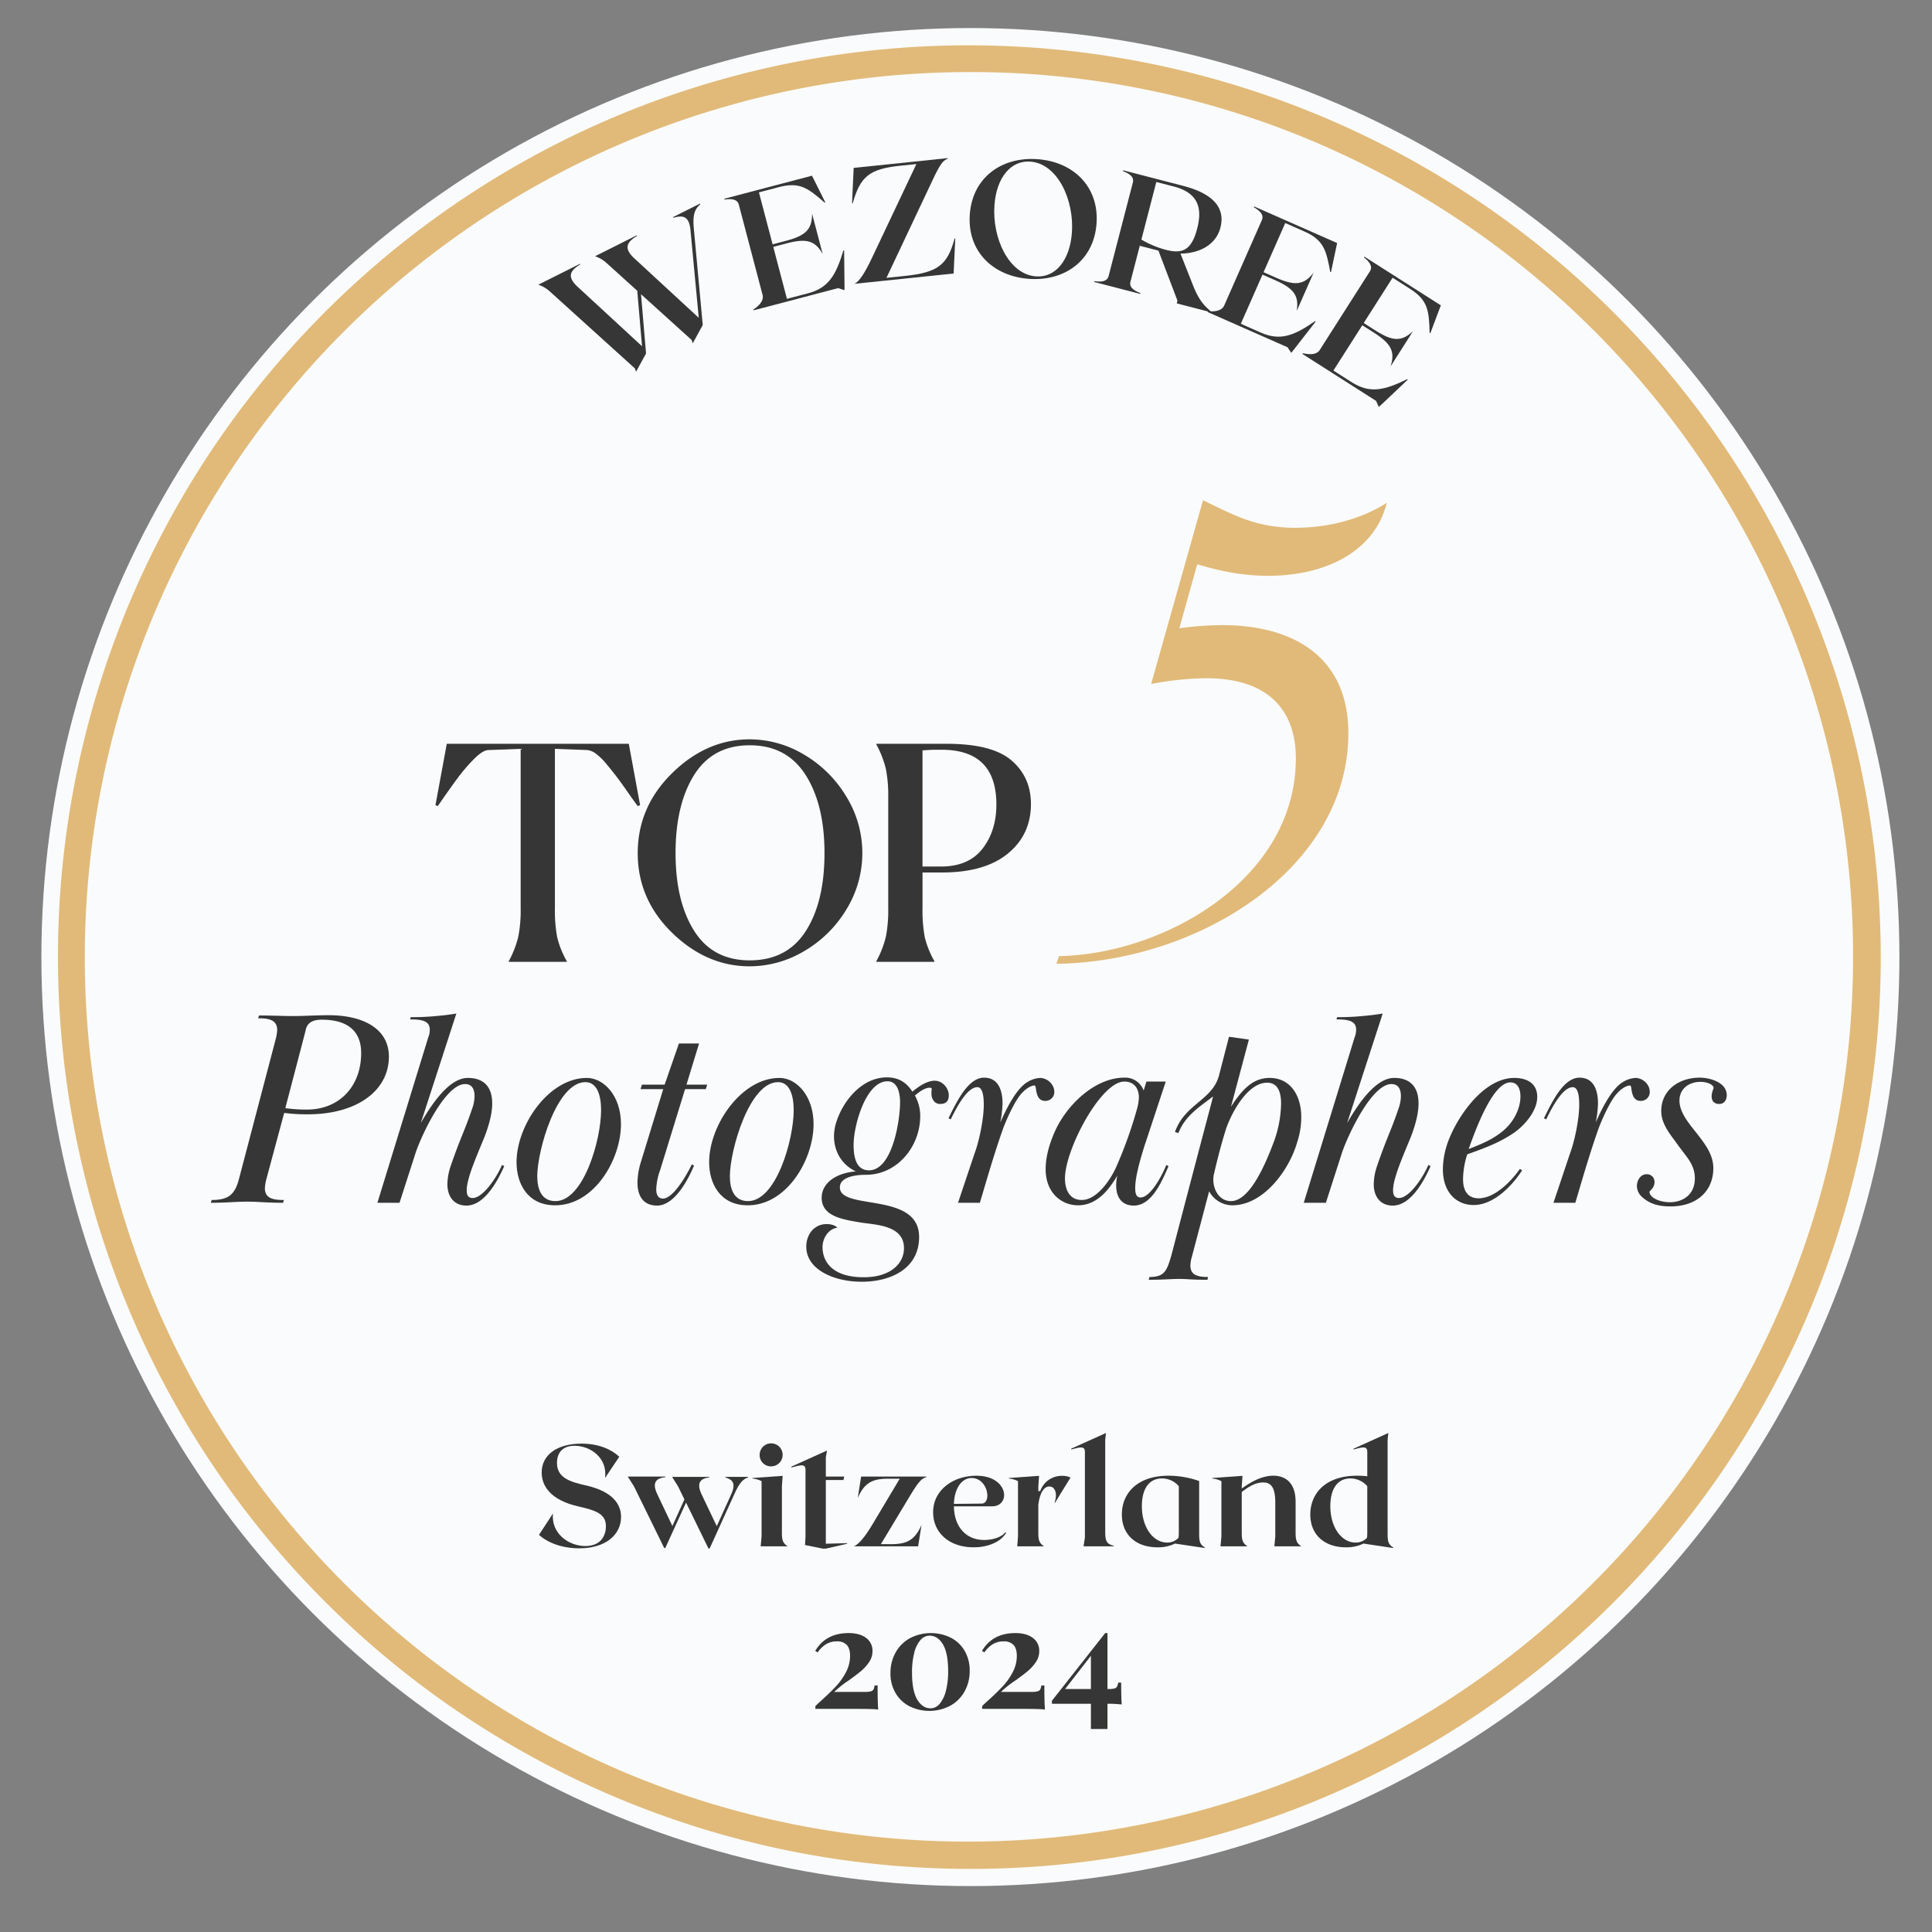 <svg id="Layer_1" data-name="Layer 1" xmlns="http://www.w3.org/2000/svg" viewBox="0 0 1080 1080"><rect x="0" y="0" width="1080" height="1080" fill="#808080" stroke="none"/><defs><style>.cls-1{fill:#fafbfc;}.cls-2{fill:#e1ba79;}.cls-3{fill:#353635;}</style></defs><circle class="cls-1" cx="542.459" cy="535.004" r="519.326"/><path class="cls-2" d="M672.487,279.643c16.464,7.875,29.35,15.392,51.541,15.392,18.97,0,37.224-5.012,51.183-13.959-6.8,27.559-34.718,40.8-66.216,40.8-13.243,0-25.413-2.148-39.73-6.443l-10.022,35.793a180.194,180.194,0,0,1,23.981-1.79c37.583,0,70.512,16.107,70.512,60.489,0,75.165-83.4,127.78-163.214,128.854l1.431-4.3c58.342-1.074,132.433-42.594,132.433-110.6,0-26.127-14.675-44.74-50.11-44.74a169.844,169.844,0,0,0-30.781,3.221Z"/><path class="cls-3" d="M347.173,848c0,9.969-8.71,17.526-23.309,17.526-10.036,0-18.082-3.376-22.561-7.557l7.8-11.9c-1.078,11.175,8.793,18.17,18.083,18.17,9.7,0,11.529-7.075,11.529-11.015,0-6.914-5.392-8.844-15.262-11.094-16.174-3.619-20.654-11.9-20.654-18.975,0-10.049,8.876-16.16,22.23-16.16,9.7,0,16.755,3.216,21.151,7.316l-7.962,11.9c1.492-11.1-7.963-18.01-17.088-18.01-7.88,0-9.787,5.387-9.787,9.568,0,8.28,7.3,10.612,16.008,12.542C343.855,834.01,347.173,841.969,347.173,848Z"/><path class="cls-3" d="M418.177,825.568v.322c-2.654.965-4.645,2.492-7.714,9.407l-13.769,30.31h-.664L383.505,839.96l-11.612,25.406h-.581l-16.921-34.491-3.484-5.468h21.069v.322c-4.48.483-7.88,2.412-4.646,9.326l8.544,18.01,6.719-14.874-3.484-7.156-3.4-5.467h20.737v.322c-4.147.482-7.548,2.412-4.313,9.326l8.543,17.929,8.129-17.929c3.152-6.914-.332-8.361-3.318-9.326v-.322Z"/><path class="cls-3" d="M425.726,858.853V827.98a13.258,13.258,0,0,0-5.06-1.447v-.321l16.838-1.206-.414,5.949v25.968c0,4.342.746,5.87,3.234,7.478h-15.1Zm-1.078-45.425a6.43,6.43,0,1,1,6.469,6.271A6.262,6.262,0,0,1,424.648,813.428Z"/><path class="cls-3" d="M450.029,863.677l.249-4.824V821.629c0-3.377-2.323-2.814-7.88-1.287v-.482l19.907-9-.663,3.779v10.773h10.285l-.415,1.93h-9.87v35.617l11.944-.322v.322l-11.944,2.733H459.9Z"/><path class="cls-3" d="M509.171,835.377,492.415,863.2h5.89c8.792,0,13.188-2.412,16.838-10.773L513.235,864.4H477.319c2.571-1.045,5.889-4.744,10.369-12.221l15.261-25.567h-6.635c-8.792,0-13.189,2.412-16.838,10.774l1.907-11.98h36.5v.322C515.392,826.212,513.4,828.382,509.171,835.377Z"/><path class="cls-3" d="M562.423,856.843c-2.488,4.5-9.207,8.121-18.166,8.121-13.769,0-22.644-8.282-22.644-19.538,0-12.943,11.7-20.5,24.137-20.5,18.166,0,19.493,17.125,8.793,17.125H533.226c.166,11.578,6.884,18.813,16.838,18.813,3.9,0,9.373-1.045,11.944-4.341Zm-29.2-16.16,15.51-.161c5.807-.08,3.65-14.31-5.64-14.31C537.787,826.212,533.557,831.678,533.226,840.683Z"/><path class="cls-3" d="M598.423,825.97,589.8,839.96h-.331c1.824-4.663.414-9-2.821-9-3.65,0-5.557,4.743-6.221,10.291v15.677c0,4.342.747,5.87,3.235,7.478H568.645l.415-5.548V827.98a13.264,13.264,0,0,0-5.06-1.447v-.321l16.838-1.206-.415,5.949v2.573H581.5a12.672,12.672,0,0,1,12.276-8.522A10.254,10.254,0,0,1,598.423,825.97Z"/><path class="cls-3" d="M622.56,864.079v.322H605.722l.746-4.985V811.579c0-3.216-2.322-2.814-7.631-1.286v-.483l19.41-8.763-.415,3.7V856.6C617.832,860.944,618.412,863.2,622.56,864.079Z"/><path class="cls-3" d="M673.571,865.125v.241L656.9,862.873a.08.08,0,0,0,.083-.08,21.459,21.459,0,0,1-9.872,2.171c-12.275,0-19.99-7.236-19.99-18.332,0-11.738,8.461-21.707,26.129-21.707a52.458,52.458,0,0,1,17.087,2.975v29.908C670.337,862.15,671.083,863.516,673.571,865.125ZM652.5,862.31a8.655,8.655,0,0,0,6.3-2.653,26.194,26.194,0,0,0,.166-2.894V830.794a12.406,12.406,0,0,0-9.373-4.341c-7.548,0-11.28,6.19-11.28,15.516C638.32,853.628,644.457,862.31,652.5,862.31Z"/><path class="cls-3" d="M712.89,858.853V839.718c0-9-2.987-11.014-6.719-11.014-5.06,0-9.041,3.135-12.027,5.306v22.913c0,4.342.746,5.87,3.234,7.478h-15.1l.5-5.548V827.98a13.253,13.253,0,0,0-5.059-1.447v-.321l16.838-1.206-.414,5.949v1.126c3.732-2.574,10.285-7.156,17.667-7.156,5.226,0,12.442,2.493,12.442,14.632v17.366c0,4.342.747,5.87,3.235,7.478h-15.1Z"/><path class="cls-3" d="M778.917,865.125v.241l-16.673-2.493a.08.08,0,0,0,.083-.08,21.447,21.447,0,0,1-9.87,2.171c-12.276,0-19.99-7.236-19.99-18.332,0-11.738,8.46-21.707,26.128-21.707a47.4,47.4,0,0,1,5.724.322V811.579c0-3.216-2.323-2.814-7.632-1.286v-.483l19.41-8.763-.415,3.7v53.063C775.682,862.15,776.429,863.516,778.917,865.125Zm-21.068-2.815a8.658,8.658,0,0,0,6.3-2.653,26.194,26.194,0,0,0,.166-2.894V830.794a12.41,12.41,0,0,0-9.374-4.341c-7.548,0-11.281,6.19-11.281,15.516C743.664,853.628,749.8,862.31,757.849,862.31Z"/><path class="cls-3" d="M484.13,915.576a8.772,8.772,0,0,1,3.591,7.462,10.666,10.666,0,0,1-1.876,6.065,23.765,23.765,0,0,1-4.429,4.948q-2.554,2.155-7.023,5.347a58.276,58.276,0,0,0-8.06,6.385h17.238a12.225,12.225,0,0,0,3.232-.319,2.339,2.339,0,0,0,1.476-1.038,7.123,7.123,0,0,0,.639-2.235h1.676q0,9.418.319,13.488-1.756-.4-11.891-.4H455.8v-1.517q1.036-1.116,4.07-3.83,4.627-4.23,7.7-7.542a35.123,35.123,0,0,0,5.347-7.662,19.3,19.3,0,0,0,2.274-9.057q0-4.23-1.875-6.186a7.345,7.345,0,0,0-5.547-1.955,11.316,11.316,0,0,0-5.946,1.557,16.073,16.073,0,0,0-4.748,4.588l-1.357-.8q5.905-9.975,18.675-9.976Q480.537,912.9,484.13,915.576Z"/><path class="cls-3" d="M531.614,915.536a18.988,18.988,0,0,1,7.7,7.422,21.69,21.69,0,0,1,2.754,11.013,23.3,23.3,0,0,1-2.834,11.493,20.47,20.47,0,0,1-7.98,8.02,25.131,25.131,0,0,1-22.945.279,19.237,19.237,0,0,1-7.741-7.422,21.589,21.589,0,0,1-2.794-11.092,23.126,23.126,0,0,1,2.833-11.413,20.546,20.546,0,0,1,7.941-8.021,25.378,25.378,0,0,1,23.064-.279Zm-17.078,1.277a17.054,17.054,0,0,0-3.472,7.143,43.45,43.45,0,0,0-1.237,11.052q0,10.137,2.913,15.044t7.462,4.909a6.576,6.576,0,0,0,5.068-2.514,18.092,18.092,0,0,0,3.471-7.183,42.225,42.225,0,0,0,1.277-11.053q0-10.134-2.913-15t-7.462-4.868A6.73,6.73,0,0,0,514.536,916.813Z"/><path class="cls-3" d="M577.343,915.576a8.773,8.773,0,0,1,3.592,7.462,10.666,10.666,0,0,1-1.876,6.065,23.765,23.765,0,0,1-4.429,4.948q-2.556,2.155-7.023,5.347a58.276,58.276,0,0,0-8.06,6.385h17.238a12.225,12.225,0,0,0,3.232-.319,2.339,2.339,0,0,0,1.476-1.038,7.123,7.123,0,0,0,.639-2.235h1.676q0,9.418.319,13.488-1.756-.4-11.891-.4H549.012v-1.517q1.037-1.116,4.07-3.83,4.628-4.23,7.7-7.542a35.093,35.093,0,0,0,5.348-7.662,19.3,19.3,0,0,0,2.274-9.057q0-4.23-1.876-6.186a7.341,7.341,0,0,0-5.546-1.955,11.316,11.316,0,0,0-5.946,1.557,16.073,16.073,0,0,0-4.748,4.588l-1.357-.8q5.906-9.975,18.675-9.976Q573.751,912.9,577.343,915.576Z"/><path class="cls-3" d="M619.083,952.407v14.126h-9.258V952.407H588.038v-1.676L617.806,912.9h1.277v31.285h.638a12.177,12.177,0,0,0,3.232-.319,2.344,2.344,0,0,0,1.477-1.038,7.15,7.15,0,0,0,.639-2.235h1.675q0,8.46.32,12.211A71.636,71.636,0,0,0,619.083,952.407Zm-9.258-8.22v-18.6l-14.445,18.6Z"/><path class="cls-3" d="M391.351,113.789l.165.329c-2.964,2.724-4.443,5.321-3.648,13.89l4.975,53.677-5.59,10.225-.62-1.853-28.3-25.588,2.806,33.121-5.59,10.225-.62-1.853-47.562-43.03a17.99,17.99,0,0,0-6.432-3.782l23.3-11.691.166.328c-5.517,3.387-7.861,6.727-1.384,12.65l35.889,33.119-2.679-31.021-17.161-15.509a17.963,17.963,0,0,0-6.432-3.781l23.3-11.692.165.33c-5.517,3.385-7.861,6.726-1.384,12.65l35.89,33.117-4.6-48.815c-.795-8.568-4.544-8.44-9.651-7.114l-.165-.33Z"/><path class="cls-3" d="M471.872,140.071l.223,20.044-.019,2.1-3.546-1.162-47.223,12.422-.117-.446c3.3-2.3,5.929-4.989,5.084-8.2L413.008,114.4c-.844-3.208-4.221-3.368-7.991-2.852l-.116-.446,49-12.89,7.423,14.814-.31.272c-9.4-8.2-14.044-11.739-25.537-8.715l-11.228,2.953,7.642,29.047,7.484-1.969c11.049-2.906,14.6-6.414,14.585-15.174l5.93,22.543c-4.271-7.546-9.091-8.85-20.14-5.944l-7.485,1.97,7.642,29.047,11.761-3.094c11.494-3.024,15.631-10.114,19.8-23.976Z"/><path class="cls-3" d="M521.276,100.777,495.54,155.318l10.263-1.065c18.6-1.932,23.811-6.178,27.834-20.952l.367-.038L533.08,152.9l-55.348,5.748c2.717-1.486,5.606-5.769,10.009-15.118l24.535-51.824-9.071.942c-17.32,1.8-22.337,6.118-26.533,21l-.367.038.9-19.823,52.507-5.452.038.367C527.064,89.616,525.295,92.209,521.276,100.777Z"/><path class="cls-3" d="M612.965,125.037c-1.524,20.673-17.9,32.306-37.839,30.835-20.03-1.478-34.524-15.388-33-36.06s17.9-32.3,37.93-30.827C600,90.455,614.49,104.365,612.965,125.037Zm-13.77,5.081c1.35-18.284-7.957-38.645-23.209-39.771-11.025-.813-18.958,9.041-20.082,24.292-1.355,18.376,7.951,38.738,23.2,39.863C590.131,155.315,598.071,145.371,599.2,130.118Z"/><path class="cls-3" d="M677.148,174.322l-.07.269-19.262-5,.394-1.517L647.573,140.1l-10.434-2.707-5.2,20.065c-.833,3.21,2.035,5,5.575,6.394l-.116.447-25.771-6.685.116-.445c3.771.5,7.147.331,7.98-2.88l13.552-52.257c.833-3.21-2.034-5-5.574-6.394l.115-.447,33.619,8.72c15.963,4.14,23.783,11.783,20.777,23.376-2.313,8.917-10.762,14.341-22.315,14.484l6.95,17.6C670.232,167.961,673.112,170.8,677.148,174.322Zm-39.106-40.406a53.651,53.651,0,0,0,13.646,5.727c9.007,2.336,14.317.573,17.533-11.823,2.451-9.452,2.228-19.6-13.021-23.553l-9.81-2.543Z"/><path class="cls-3" d="M735.441,179.8l-12.312,15.815L721.8,197.25l-2.049-3.119-44.677-19.706.186-.422c4.014.261,7.744-.208,9.084-3.243l21.043-47.712c1.339-3.035-1.2-5.264-4.472-7.21l.186-.421,46.364,20.449-3.425,16.212-.412.022c-2.242-12.268-3.67-17.933-14.544-22.73l-10.623-4.685-12.121,27.481,7.081,3.123c10.454,4.61,15.419,4.082,20.863-2.781l-9.408,21.328c1.361-8.564-1.6-12.588-12.049-17.2l-7.082-3.122L693.629,181l11.126,4.907c10.875,4.8,18.528,1.829,30.423-6.418Z"/><path class="cls-3" d="M786.889,212.3l-14.565,13.766-1.556,1.412-1.552-3.392-41.172-26.245.248-.389c3.927.865,7.687.967,9.469-1.829l28.029-43.97c1.782-2.8-.393-5.382-3.329-7.8l.247-.389,42.725,27.235-5.842,15.5-.409-.043c-.357-12.464-.912-18.279-10.932-24.667l-9.787-6.24-16.144,25.324,6.525,4.16c9.633,6.141,14.621,6.37,21.04.412L777.356,204.8c2.643-8.259.329-12.683-9.3-18.823l-6.524-4.16-16.144,25.325,10.254,6.536c10.021,6.388,18.035,4.614,31.04-1.735Z"/><path class="cls-2" d="M541.937,1044.723A509.851,509.851,0,0,1,343.529,65.345a509.849,509.849,0,0,1,396.816,939.319A506.523,506.523,0,0,1,541.937,1044.723Zm0-1004.438A494.852,494.852,0,0,0,349.372,990.849,494.85,494.85,0,0,0,734.5,79.159,491.62,491.62,0,0,0,541.937,40.285Z"/><path class="cls-3" d="M316.86,537.678H284.389v-.333a57.121,57.121,0,0,0,5.329-13.655,77.716,77.716,0,0,0,1.332-16.152V418.616l-18.151.666q-3.165.168-8.076,5.162a96.554,96.554,0,0,0-8.742,10.158q-3.834,5.163-9.159,12.822-1.5,2.166-2.165,3.164l-1.332-.5,6.328-34.3H351.5l6.327,34.3-1.332.5q-1.667-2.163-5.5-7.66t-6.245-8.659q-2.415-3.162-5.661-7.078a33.945,33.945,0,0,0-5.912-5.828,9.923,9.923,0,0,0-4.829-2.081l-18.15-.666v88.922a82.286,82.286,0,0,0,1.248,16.318,51.936,51.936,0,0,0,5.412,13.489Z"/><path class="cls-3" d="M419.1,540.176q-24.145,0-43.378-18.734T356.493,476.9q0-25.811,19.233-44.71t43.378-18.9a59.254,59.254,0,0,1,30.141,8.409,67.2,67.2,0,0,1,23.646,23.23,60.242,60.242,0,0,1,0,63.86,66.684,66.684,0,0,1-23.646,23.064A59.668,59.668,0,0,1,419.1,540.176Zm0-3.331q20.814,0,31.306-16.319T460.9,476.9q0-27.139-10.574-43.711T419.1,416.618q-20.649,0-31.055,16.569T377.641,476.9q0,26.976,10.408,43.461T419.1,536.845Z"/><path class="cls-3" d="M489.875,537.345A57.163,57.163,0,0,0,495.2,523.69a77.716,77.716,0,0,0,1.332-16.152V445.925a77.754,77.754,0,0,0-1.332-16.153,57.222,57.222,0,0,0-5.329-13.654v-.333h39.3q25.479,0,36.3,9.325T576.3,449.422q0,17.153-12.9,27.725t-36.718,10.575h-10.99v19.816a82.286,82.286,0,0,0,1.248,16.318,51.936,51.936,0,0,0,5.412,13.489v.333H489.875Zm36.468-118.23h-4.33q-1,0-6.327.333v64.944H526.01q15.486,0,23.229-9.992t7.743-24.645Q556.982,419.117,526.343,419.115Z"/><path class="cls-3" d="M154.013,581.283a25.2,25.2,0,0,0,.938-5.476c0-6.1-5.477-6.574-10.641-6.574l.469-1.564c8.92,0,12.676.312,18.78.312,6.729,0,13.145-.469,20.187-.469,19.249,0,33.647,7.511,33.647,23.161,0,18.779-17.528,32.238-45.384,32.238a95.432,95.432,0,0,1-13.146-.782l-9.858,36.619a26.752,26.752,0,0,0-.94,5.478c0,6.1,5.478,6.572,10.642,6.572l-.47,1.565c-9.7,0-13.3-.626-20.031-.626-6.886,0-11.11.626-20.344.626l.47-1.565c9.232,0,12.988-2.817,15.336-12.05Zm5.476,38.185a83.824,83.824,0,0,0,12.207.783c17.528,0,30.2-12.52,30.2-31.612,0-11.268-6.416-18.623-22.065-18.623-7.512,0-8.607,3.913-9.077,6.417Z"/><path class="cls-3" d="M229.6,568.607c4.85,0,9.232-.156,14.084-.626,3.912-.312,7.668-.782,11.423-1.408l-19.874,61.19c5.008-8.608,15.18-25.2,26.291-25.2,8.764,0,13.615,4.852,13.615,14.242,0,6.1-2.035,12.675-4.069,18.153-3.756,9.39-10.172,23.317-10.172,30.36,0,1.878.313,4.382,3.287,4.382,5.79,0,13.458-11.425,16.431-18.467l1.252.626c-2.973,6.73-10.485,22.066-21.127,22.066-7.042,0-10.641-5.164-10.641-11.894a32.9,32.9,0,0,1,1.878-10.328c5.477-15.963,7.668-19.249,11.893-31.769a21.608,21.608,0,0,0,1.409-7.2c0-3.13-.939-6.729-5.321-6.729-11.111,0-24.569,29.107-27.7,38.654l-8.92,27.7H210.978l28.481-92.644a10.705,10.705,0,0,0,.783-4.226c0-5.008-4.851-5.634-10.955-5.634Z"/><path class="cls-3" d="M347.126,628.389c0,19.717-14.867,45.382-36.776,45.382-15.65,0-21.6-12.363-21.6-24.1,0-20.657,18-47.106,39.28-47.106C337.58,602.566,347.126,612.582,347.126,628.389ZM300.334,657.5c0,7.042,2.191,13.928,10.173,13.928,15.649,0,25.508-34.115,25.508-50.861,0-8.763-2.5-15.649-8.764-15.649C311.133,604.914,300.334,643.255,300.334,657.5Z"/><path class="cls-3" d="M358.861,606.322h12.676l7.982-23h11.267l-7.042,23h11.58l-.782,2.5H382.961l-13.928,45.228a34.867,34.867,0,0,0-2.19,10.8c0,2.5.782,5.164,3.756,5.164,5.633,0,13.145-12.832,16.118-19.092l1.252.626c-2.034,4.85-9.859,22.378-20.657,22.378-8.138,0-10.955-5.947-10.955-12.832a40.6,40.6,0,0,1,1.878-11.424l12.52-40.846H358.079Z"/><path class="cls-3" d="M454.792,628.389c0,19.717-14.867,45.382-36.776,45.382-15.65,0-21.6-12.363-21.6-24.1,0-20.657,18-47.106,39.28-47.106C445.245,602.566,454.792,612.582,454.792,628.389ZM408,657.5c0,7.042,2.19,13.928,10.172,13.928,15.649,0,25.509-34.115,25.509-50.861,0-8.763-2.5-15.649-8.764-15.649C418.8,604.914,408,643.255,408,657.5Z"/><path class="cls-3" d="M522.552,604.132c4.382,0,7.825,4.225,7.825,8.138,0,3.286-1.565,4.851-4.852,4.851s-4.851-2.974-4.851-5.947c0-1.1.157-2.034.157-2.5,0-.626-.783-.626-1.252-.626-2.348,0-5.477,2.034-8.138,4.382a23.055,23.055,0,0,1,2.973,11.424c0,17.058-12.832,32.864-30.359,32.864-5.164,0-14.554.938-14.554,7.042,0,13.145,44.287,2.191,44.287,27.7,0,17.841-15.962,25.039-32.081,25.039-15.962,0-30.985-7.042-30.985-19.561,0-7.042,4.538-12.676,11.424-12.676,2.5,0,4.851.782,5.946,2.034-5.477.782-8.294,6.416-8.294,10.8,0,8.295,5.634,16.9,23,16.9,15.023,0,22.535-7.668,22.535-16.275,0-12.676-15.337-12.988-23.631-14.24-10.485-1.722-22.379-3.444-22.379-13.929,0-8.45,8.451-13.928,19.093-14.71-8.764-4.226-12.207-12.207-12.207-19.719a27.148,27.148,0,0,1,.783-6.1c3.286-12.364,14.084-26.761,28.795-26.761,6.886,0,11.11,3.13,14.24,7.981C513.632,607.262,518.17,604.132,522.552,604.132Zm-45.383,35.837c0,6.885,1.408,14.241,8.607,14.241,13.146,0,17.37-28.013,17.37-38.028,0-5.321-1.408-11.738-7.042-11.738C484.055,604.444,477.169,629.015,477.169,639.969Z"/><path class="cls-3" d="M569.5,613.208c-3.442,4.852-6.886,12.833-8.607,17.215-4.225,11.893-7.825,23.943-11.737,37.245l-1.409,4.7H535.539l9.233-27.543c2.5-6.573,5.165-19.092,5.165-27.23,0-3.6-.314-9.859-3.6-9.859-5.164,0-10.642,9.233-14.867,18l-1.252-.626c4.539-9.233,10.955-22.692,19.875-22.692,8.137,0,10.329,7.356,10.329,14.4a61.665,61.665,0,0,1-1.252,10.641c2.973-6.729,8.764-18.935,15.336-22.691a14.793,14.793,0,0,1,6.886-2.192c3.912,0,7.981,3.444,7.981,7.826a4.941,4.941,0,0,1-5.008,5.007,4.31,4.31,0,0,1-4.225-2.66c-1.409-3.13-.783-5.947-1.878-5.947C576.228,606.792,572.472,608.983,569.5,613.208Z"/><path class="cls-3" d="M653.222,651.862c-3.756,8.608-9.39,22.066-19.406,22.066-7.355,0-9.859-5.477-9.859-11.111a23.057,23.057,0,0,1,.626-5.633c-3.756,6.259-10.484,16.587-21.909,16.587-9.39,0-18.153-7.042-18.153-20.187,0-5.634,1.409-12.363,4.7-20.031,6.26-15.024,22.379-31.143,39.28-31.143a10.919,10.919,0,0,1,10.8,7.2l1.564-5.007h10.8L639.764,640.6c-3.13,9.859-5.165,18.153-5.165,23.317,0,1.878,0,5.478,2.973,5.478,5.478,0,11.894-11.894,14.4-18.154ZM628.5,604.6c-13.145,0-33.177,38.027-33.177,54.146,0,5.478,2.035,12.05,9.39,12.05,8.45,0,16.118-11.268,19.405-18.779a240.523,240.523,0,0,0,11.424-31.925,27.385,27.385,0,0,0,1.1-6.573C636.634,608.044,633.66,604.6,628.5,604.6Z"/><path class="cls-3" d="M687.024,579.562l11.112,1.565L688.12,618.686c6.729-10.486,12.832-16.12,21.6-16.12,11.893,0,17.683,10.173,17.683,21.753a43.976,43.976,0,0,1-2.19,13.928c-4.538,16.119-19.093,35.524-36.307,35.524a14.8,14.8,0,0,1-12.989-7.824l-9.7,36.776a18.335,18.335,0,0,0-.783,4.7c0,5.478,4.225,6.416,9.859,6.416l-.312,1.565c-10.016,0-10.486-.469-15.65-.469-5.477,0-8.451.469-17.215.469l.47-1.565c8.45,0,9.7-3.442,12.206-12.05,20.657-79.029,22.693-86.072,23.318-88.888-7.668,5.946-15.493,10.641-19.405,20.5l-1.878-.625c5.477-15.65,20.814-17.685,24.57-31.457Zm-8.763,79.968c0,5.478,3.286,11.894,9.859,11.894,10.484,0,19.092-20.344,23.63-32.237a65.1,65.1,0,0,0,4.382-22.066c0-4.695-.782-11.893-7.824-11.893-10.329,0-19.249,15.179-23,25.977-2.5,7.982-4.7,16.432-6.573,24.569A13.7,13.7,0,0,0,678.261,659.53Z"/><path class="cls-3" d="M747.433,568.607c4.85,0,9.232-.156,14.084-.626,3.912-.312,7.668-.782,11.423-1.408l-19.874,61.19c5.008-8.608,15.18-25.2,26.291-25.2,8.764,0,13.615,4.852,13.615,14.242,0,6.1-2.035,12.675-4.069,18.153-3.756,9.39-10.172,23.317-10.172,30.36,0,1.878.313,4.382,3.287,4.382,5.79,0,13.458-11.425,16.431-18.467l1.252.626c-2.973,6.73-10.485,22.066-21.127,22.066-7.042,0-10.641-5.164-10.641-11.894a32.9,32.9,0,0,1,1.878-10.328c5.477-15.963,7.668-19.249,11.893-31.769a21.608,21.608,0,0,0,1.409-7.2c0-3.13-.939-6.729-5.321-6.729-11.111,0-24.569,29.107-27.7,38.654l-8.92,27.7H728.81l28.481-92.644a10.705,10.705,0,0,0,.783-4.226c0-5.008-4.851-5.634-10.955-5.634Z"/><path class="cls-3" d="M846.492,602.566c6.572,0,12.832,2.662,12.832,10.642,0,8.3-7.981,17.215-15.179,21.44-6.886,4.382-13.928,7.042-23.944,10.642a46.231,46.231,0,0,0-2.347,13.928c0,5.634,2.034,10.641,8.763,10.641,9.076,0,18.466-9.859,23-16.431l1.252.782c-4.226,6.729-14.867,19.4-27.074,19.4-9.39,0-17.214-6.729-17.214-20.031a46.132,46.132,0,0,1,2.034-12.833C812.846,626.823,828.339,602.566,846.492,602.566Zm-6.26,29.579c5.477-4.54,9.7-11.894,9.7-19.249,0-3.444-1.1-7.826-5.634-7.826-10.172,0-20.031,28.169-23.318,37.246C827.869,639.656,834.441,637,840.232,632.145Z"/><path class="cls-3" d="M902.359,613.208c-3.442,4.852-6.885,12.833-8.607,17.215-4.225,11.893-7.824,23.943-11.736,37.245l-1.41,4.7H868.4l9.234-27.543c2.5-6.573,5.164-19.092,5.164-27.23,0-3.6-.314-9.859-3.6-9.859-5.164,0-10.641,9.233-14.867,18l-1.252-.626c4.539-9.233,10.955-22.692,19.875-22.692,8.138,0,10.329,7.356,10.329,14.4a61.665,61.665,0,0,1-1.252,10.641c2.973-6.729,8.764-18.935,15.336-22.691a14.793,14.793,0,0,1,6.886-2.192c3.912,0,7.981,3.444,7.981,7.826a4.941,4.941,0,0,1-5.007,5.007,4.31,4.31,0,0,1-4.226-2.66c-1.408-3.13-.782-5.947-1.878-5.947C909.089,606.792,905.333,608.983,902.359,613.208Z"/><path class="cls-3" d="M933.5,672.05c7.042,0,13.928-4.069,13.928-13.3,0-8.294-5.164-12.363-10.642-20.344l-.938-1.252c-3.6-4.851-7.2-9.859-7.2-16.119,0-11.267,9.39-18.623,21.6-18.623,5.008,0,15.024,2.348,15.024,9.86,0,1.877-.94,4.851-4.226,4.851-2.348,0-4.226-1.252-4.226-4.225,0-2.5,1.1-4.226,1.1-4.7,0-1.878-3.6-3.442-7.355-3.442-6.1,0-11.738,3.6-11.738,10.485,0,7.042,5.948,13.458,10.173,18.936s8.764,11.424,8.764,18.779c0,13.146-9.547,21.439-23.945,21.439-6.416,0-11.58-1.251-16.118-5.477a8.349,8.349,0,0,1-2.661-5.946c0-2.974,1.878-6.574,5.478-6.574a4.243,4.243,0,0,1,4.382,4.226c0,3.6-2.817,5.008-2.817,5.634C922.077,669.233,927.241,672.05,933.5,672.05Z"/></svg>